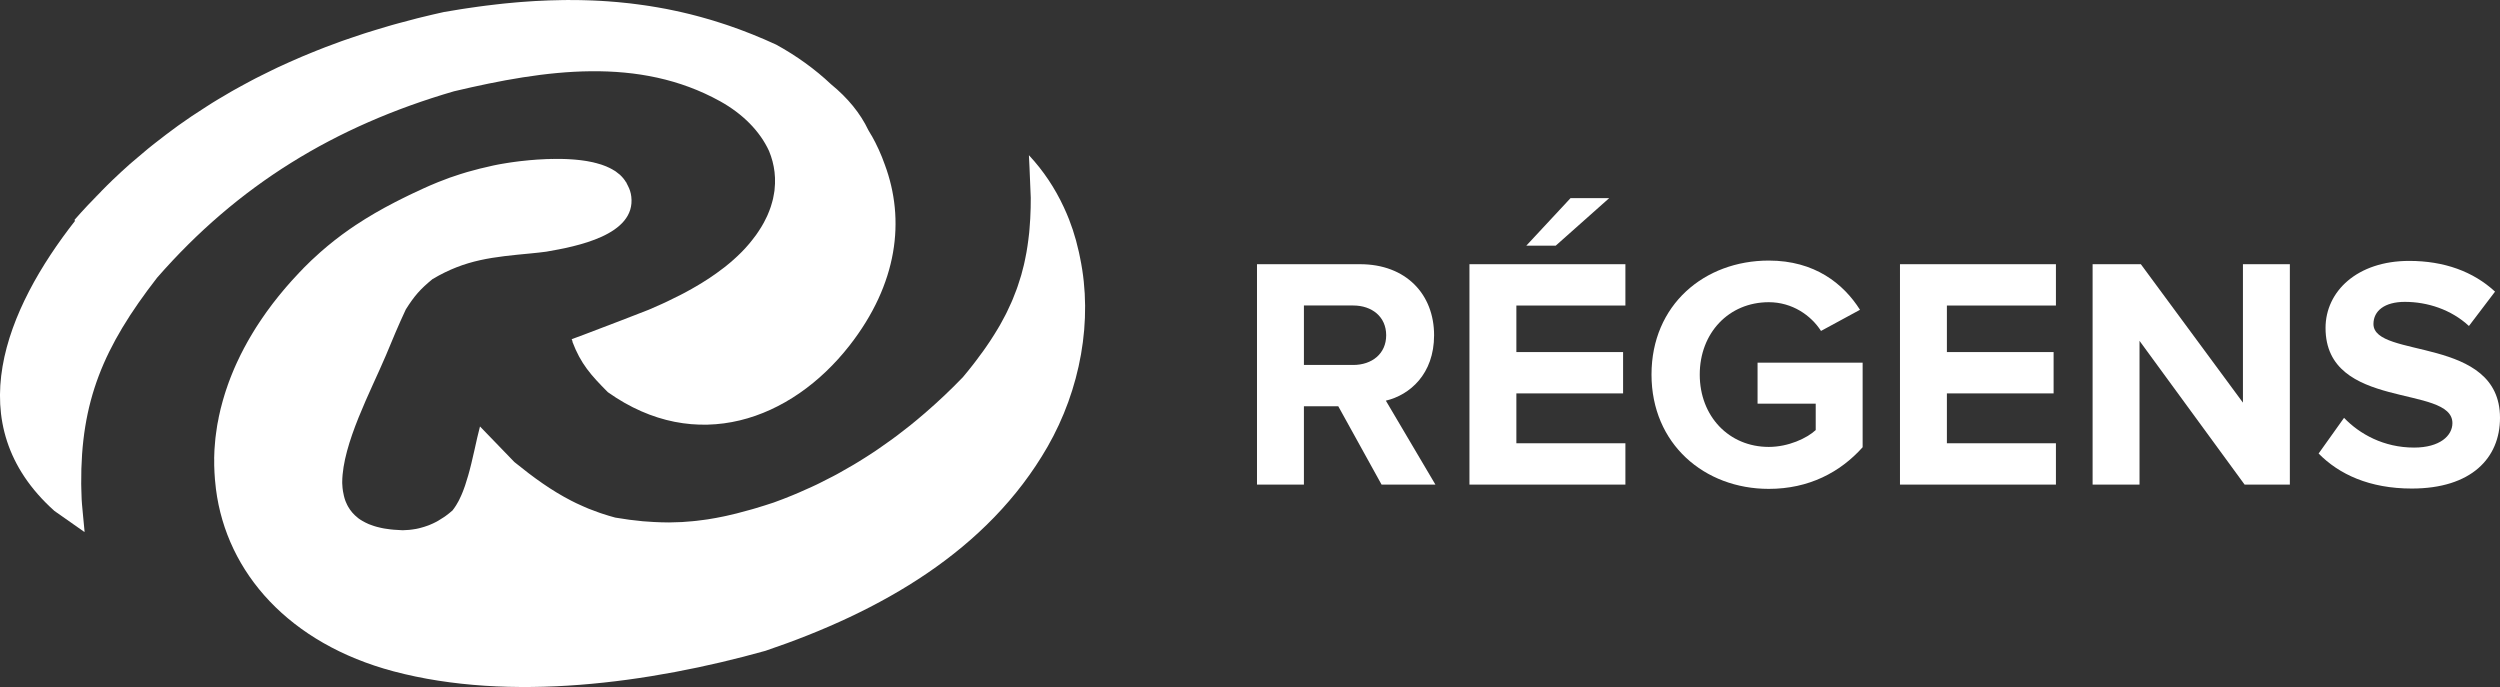 <?xml version="1.0" encoding="utf-8"?>
<!-- Generator: Adobe Illustrator 14.0.0, SVG Export Plug-In . SVG Version: 6.00 Build 43363)  -->
<!DOCTYPE svg PUBLIC "-//W3C//DTD SVG 1.1//EN" "http://www.w3.org/Graphics/SVG/1.1/DTD/svg11.dtd">
<svg version="1.1" id="Layer_1" xmlns="http://www.w3.org/2000/svg" xmlns:xlink="http://www.w3.org/1999/xlink" x="0px" y="0px"
	 width="764.97px" height="210.213px" viewBox="0 0 764.97 210.213" enable-background="new 0 0 764.97 210.213"
	 xml:space="preserve">
<rect x="0" y="0" width="764.97" height="210.213" fill="#333333" stroke="none"/>
<g>
	<path fill="#FFFFFF" d="M330.49,78.884c-0.1-0.523-0.21-1.042-0.321-1.562c-0.021-0.095-0.044-0.188-0.063-0.28
		c-0.247-1.121-0.522-2.232-0.823-3.337c-0.03-0.102-0.048-0.208-0.077-0.313c0.01,0.045,0.016,0.08,0.026,0.124
		c-0.597-2.158-1.292-4.284-2.106-6.359c-0.484-1.244-1.017-2.467-1.578-3.678c-0.019-0.041-0.039-0.083-0.059-0.127
		c-2.662-5.724-6.182-11.083-10.656-15.865c0,0,0,0,0,0.019c0.021,0.081,0.287,5.75,0.568,13.025
		c0.002,1.145-0.003,2.282-0.033,3.385c0.002-0.106,0.004-0.226,0.004-0.327c-0.049,2.228-0.172,4.374-0.354,6.468
		c-0.035,0.383-0.062,0.77-0.099,1.15c-0.078,0.773-0.173,1.534-0.272,2.292c-0.074,0.587-0.152,1.174-0.243,1.752
		c-0.091,0.619-0.19,1.228-0.296,1.838c-0.016,0.082-0.029,0.165-0.046,0.247c-0.12,0.659-0.249,1.31-0.385,1.96
		c-0.063,0.315-0.129,0.631-0.2,0.943c-0.016,0.078-0.033,0.157-0.049,0.232c-0.049,0.219-0.096,0.439-0.148,0.655
		c-0.235,0.995-0.49,1.983-0.766,2.958c-0.052,0.174-0.107,0.346-0.159,0.52c-0.251,0.857-0.529,1.702-0.813,2.546
		c-0.058,0.172-0.112,0.345-0.169,0.519c-0.109,0.311-0.218,0.622-0.333,0.933c-0.006,0.023-0.016,0.043-0.023,0.063
		c-0.298,0.816-0.62,1.627-0.953,2.435c-0.07,0.177-0.136,0.354-0.208,0.528c-0.012,0.028-0.022,0.057-0.035,0.084
		c-0.123,0.294-0.251,0.584-0.378,0.874c-0.342,0.783-0.711,1.563-1.087,2.34c-0.066,0.144-0.129,0.287-0.2,0.428
		c-0.037,0.074-0.072,0.15-0.109,0.227c-0.134,0.268-0.268,0.535-0.404,0.803c-0.002,0.002-0.003,0.004-0.003,0.006
		c-0.009,0.019-0.021,0.037-0.03,0.056c-0.378,0.737-0.782,1.477-1.19,2.214c-0.132,0.235-0.251,0.467-0.383,0.702
		c-0.218,0.387-0.449,0.772-0.678,1.157c-0.355,0.606-0.73,1.211-1.109,1.817c-0.025,0.037-0.047,0.078-0.073,0.115
		c-0.406,0.65-0.821,1.301-1.254,1.954c-0.35,0.532-0.721,1.065-1.089,1.599c-0.07,0.101-0.136,0.2-0.206,0.3
		c-0.251,0.361-0.504,0.723-0.764,1.085c-0.688,0.969-1.417,1.943-2.16,2.918c-0.258,0.338-0.505,0.673-0.77,1.011
		c-0.024,0.031-0.049,0.062-0.073,0.091c-0.011,0.018-0.023,0.033-0.035,0.049c-0.063,0.08-0.126,0.16-0.19,0.242
		c-0.963,1.23-1.954,2.465-3.01,3.716c-3.685,3.828-7.529,7.459-11.51,10.897c-0.815,0.704-1.637,1.405-2.467,2.091
		c-0.705,0.585-1.409,1.169-2.121,1.742c-1.334,1.068-2.681,2.115-4.045,3.136c-0.65,0.488-1.31,0.963-1.968,1.441
		c-1.121,0.811-2.247,1.606-3.383,2.386c-0.472,0.324-0.938,0.657-1.413,0.974c-0.014,0.011-0.03,0.019-0.044,0.03
		c-0.177,0.117-0.36,0.23-0.54,0.348c-1.362,0.906-2.742,1.782-4.132,2.638c-0.529,0.325-1.059,0.646-1.592,0.966
		c-0.099,0.059-0.195,0.119-0.294,0.176c-1.366,0.814-2.744,1.601-4.134,2.367c-0.325,0.18-0.646,0.363-0.972,0.54
		c-0.379,0.206-0.76,0.401-1.139,0.601c-1.382,0.732-2.774,1.439-4.178,2.125c-0.287,0.138-0.573,0.281-0.86,0.419
		c-0.476,0.229-0.96,0.447-1.438,0.67c-1.306,0.605-2.619,1.192-3.943,1.759c-0.657,0.281-1.314,0.561-1.976,0.83
		c-0.012,0.004-0.024,0.01-0.036,0.015c-1.892,0.772-3.79,1.521-5.717,2.204c-1.883,0.63-3.704,1.198-5.503,1.733
		c-0.315,0.096-0.631,0.186-0.943,0.279c-0.136,0.038-0.272,0.076-0.408,0.115c-1.524,0.437-3.027,0.845-4.503,1.213
		c-0.986,0.242-1.97,0.479-2.942,0.691c-0.04,0.009-0.079,0.017-0.117,0.025c-0.339,0.073-0.679,0.152-1.017,0.22
		c-1.466,0.303-2.923,0.578-4.368,0.803c0.019-0.002,0.035-0.004,0.055-0.009c-0.103,0.017-0.205,0.04-0.309,0.054
		c-0.276,0.043-0.548,0.078-0.824,0.115c-0.186,0.028-0.369,0.049-0.552,0.075c-0.733,0.101-1.471,0.2-2.204,0.28
		c-0.385,0.042-0.77,0.08-1.157,0.117c-0.106,0.012-0.214,0.019-0.321,0.026c-0.951,0.089-1.9,0.173-2.855,0.227
		c-0.338,0.019-0.68,0.021-1.018,0.035c-1.003,0.043-2.008,0.084-3.022,0.09c-1.526,0-3.087-0.055-4.681-0.135
		c-1.075-0.056-2.15-0.12-3.247-0.22c-0.013,0-0.023-0.001-0.035-0.001c-2.728-0.246-5.543-0.618-8.489-1.126
		c-1.363-0.361-2.665-0.765-3.941-1.183c-0.074-0.026-0.148-0.049-0.224-0.074c-0.184-0.06-0.365-0.124-0.546-0.183
		c-0.256-0.089-0.502-0.183-0.754-0.274c-0.902-0.321-1.792-0.648-2.656-0.998c-0.091-0.035-0.18-0.072-0.268-0.11
		c-0.486-0.2-0.956-0.409-1.43-0.618c-0.725-0.317-1.446-0.636-2.15-0.979c-0.523-0.251-1.038-0.514-1.552-0.775
		c-6.033-3.106-11.459-7.029-17.344-11.799c-3.505-3.655-7.014-7.29-10.532-10.896c-1.116,4.104-2.168,10.087-3.757,15.521
		c0.026-0.1,0.052-0.191,0.08-0.298c0.019-0.047,0.037-0.108,0.045-0.16c-0.284,1-0.587,1.985-0.911,2.942
		c-0.028,0.077-0.053,0.155-0.078,0.231c-0.125,0.362-0.256,0.714-0.387,1.066c-0.074,0.197-0.148,0.397-0.226,0.593
		c-0.107,0.273-0.218,0.543-0.33,0.811c-0.076,0.179-0.154,0.354-0.233,0.531c-0.183,0.406-0.369,0.804-0.56,1.189
		c-0.077,0.151-0.154,0.304-0.232,0.453c-0.219,0.414-0.445,0.806-0.68,1.184c-0.023,0.037-0.045,0.076-0.07,0.111
		c-0.356,0.567-0.732,1.11-1.125,1.586c-0.033,0.029-0.065,0.054-0.099,0.083c0.029-0.025,0.062-0.052,0.08-0.083
		c-0.656,0.585-1.343,1.125-2.045,1.637c-0.139,0.101-0.28,0.195-0.42,0.293c-0.022,0.015-0.045,0.029-0.066,0.043
		c-0.56,0.387-1.132,0.746-1.721,1.082c-0.136,0.078-0.27,0.16-0.408,0.236c-0.069,0.038-0.136,0.077-0.205,0.112
		c-0.659,0.352-1.339,0.665-2.035,0.946c-0.107,0.046-0.216,0.089-0.326,0.134c-0.115,0.043-0.232,0.08-0.348,0.124
		c-0.004,0.002-0.005,0.002-0.01,0.004c-0.671,0.247-1.359,0.465-2.064,0.644c-0.103,0.027-0.206,0.054-0.309,0.08
		c-0.115,0.027-0.226,0.058-0.339,0.087c-0.253,0.056-0.509,0.115-0.765,0.165c-0.324,0.06-0.651,0.105-0.98,0.152
		c-0.065,0.011-0.134,0.021-0.202,0.031c-0.299,0.037-0.596,0.085-0.898,0.112c-0.259,0.024-0.524,0.033-0.787,0.047
		c-0.416,0.025-0.824,0.063-1.248,0.068c-0.952-0.028-1.833-0.091-2.694-0.16c-0.348-0.032-0.69-0.065-1.023-0.103
		c-0.022-0.002-0.042-0.004-0.063-0.007c-0.543-0.061-1.059-0.138-1.561-0.218c-0.103-0.019-0.207-0.033-0.309-0.049
		c-0.079-0.014-0.152-0.028-0.231-0.043c-0.172-0.033-0.343-0.068-0.514-0.101c-0.155-0.033-0.305-0.068-0.458-0.103
		c-0.327-0.075-0.655-0.148-0.968-0.233c-0.033-0.009-0.062-0.016-0.094-0.025c-0.248-0.068-0.49-0.14-0.729-0.214
		c-0.165-0.052-0.321-0.108-0.481-0.161c-0.354-0.122-0.707-0.243-1.038-0.377c-0.084-0.035-0.175-0.066-0.26-0.101
		c-0.344-0.146-0.671-0.305-0.992-0.465c-0.314-0.161-0.619-0.326-0.909-0.498c-0.396-0.233-0.789-0.469-1.143-0.731
		c-0.084-0.062-0.157-0.134-0.239-0.198c-1.277-0.995-2.268-2.16-3.007-3.47c-0.099-0.178-0.191-0.359-0.284-0.542
		c-0.142-0.284-0.271-0.575-0.395-0.871c-0.054-0.14-0.115-0.275-0.165-0.416c-0.175-0.472-0.303-0.968-0.429-1.468
		c-0.111-0.447-0.202-0.906-0.277-1.375c-0.052-0.329-0.097-0.663-0.134-1.002c-0.045-0.463-0.078-0.933-0.094-1.412
		c-0.004-0.133-0.004-0.267-0.004-0.398c0.087-11.769,8.75-27.833,13.373-38.777c1.956-4.745,3.934-9.456,6.08-14.042
		c2.675-4.232,4.423-6.195,8.147-9.265c10.234-6.092,18.587-6.772,30.241-7.896c1.546-0.155,3.111-0.308,4.604-0.52
		c9.146-1.58,27.43-5.023,26.007-16.856c-0.145-1.207-0.498-2.277-1.005-3.244c-0.004-0.01-0.009-0.022-0.013-0.033
		c0,0.002,0,0.006,0,0.011c-0.043-0.083-0.078-0.169-0.123-0.249c-0.086-0.196-0.185-0.382-0.286-0.567c0,0,0-0.001,0-0.003
		c-0.014-0.126-0.138-0.293-0.221-0.408c0.033,0.056,0.052,0.124,0.087,0.181c-0.507-0.881-1.153-1.664-1.923-2.355
		c0.102,0.09,0.23,0.167,0.332,0.263c-0.105-0.099-0.246-0.2-0.348-0.305c-0.019-0.004-0.038-0.019-0.056-0.028
		c-0.319-0.28-0.655-0.544-1.011-0.795c-0.062-0.045-0.111-0.099-0.175-0.139c0.006,0.003,0.015,0.003,0.019,0.01
		c-0.004-0.006-0.013-0.008-0.019-0.012c-0.105-0.07-0.21-0.138-0.316-0.206c-0.357-0.228-0.737-0.439-1.123-0.643
		c0.065,0.032,0.134,0.052,0.193,0.084c-0.089-0.047-0.188-0.082-0.276-0.129c-0.16-0.082-0.313-0.167-0.478-0.245
		c-0.181-0.089-0.375-0.165-0.561-0.247c-0.073-0.032-0.136-0.068-0.209-0.1c0.049,0.021,0.094,0.032,0.142,0.049
		c-0.059-0.024-0.127-0.045-0.187-0.069c-0.136-0.058-0.272-0.112-0.408-0.166c-0.144-0.057-0.292-0.111-0.437-0.165
		c-0.066-0.022-0.131-0.043-0.193-0.066c-0.145-0.052-0.281-0.111-0.429-0.163c0.062,0.017,0.124,0.035,0.173,0.043
		c-0.08-0.029-0.173-0.045-0.255-0.069c-0.099-0.034-0.202-0.063-0.301-0.095c-0.298-0.094-0.61-0.177-0.916-0.263
		c-0.138-0.038-0.27-0.083-0.41-0.12c0.025,0.006,0.054,0.01,0.078,0.016c-0.024-0.004-0.055-0.012-0.082-0.019
		c-0.152-0.04-0.308-0.072-0.461-0.108c-0.093-0.025-0.181-0.054-0.276-0.075c-0.07-0.017-0.136-0.037-0.208-0.056
		c-0.064-0.014-0.134-0.024-0.196-0.038c-0.202-0.044-0.405-0.083-0.609-0.122c-0.189-0.039-0.379-0.077-0.572-0.109
		c-0.004-0.001-0.009-0.003-0.012-0.003c0.09,0.014,0.186,0.024,0.266,0.041c-0.105-0.02-0.221-0.033-0.328-0.054
		c-0.057-0.008-0.111-0.022-0.167-0.033c-0.155-0.029-0.308-0.057-0.467-0.084c-0.111-0.018-0.226-0.031-0.342-0.049
		c-0.184-0.029-0.366-0.057-0.552-0.084c-0.082-0.012-0.169-0.02-0.253-0.033c-0.179-0.024-0.355-0.05-0.537-0.073
		c-0.145-0.017-0.288-0.031-0.433-0.05c-0.12-0.013-0.238-0.025-0.36-0.037c-0.258-0.028-0.513-0.058-0.77-0.078
		c-0.192-0.019-0.385-0.033-0.577-0.049c-0.188-0.013-0.376-0.025-0.564-0.04c-0.146-0.01-0.291-0.019-0.437-0.026
		c-0.138-0.011-0.276-0.021-0.414-0.028c-0.027-0.002-0.054-0.002-0.079-0.005c-0.068-0.002-0.131-0.011-0.2-0.013
		c-0.005-0.002-0.012-0.004-0.019-0.004c0.124,0.002,0.248,0.004,0.35,0.004c-0.205-0.012-0.418-0.004-0.627-0.012
		c-0.153-0.007-0.303-0.017-0.456-0.021c-0.122-0.004-0.243-0.004-0.362-0.008c-0.065-0.004-0.128-0.004-0.192-0.006
		c-0.073-0.002-0.146-0.004-0.221-0.007c-0.078-0.001-0.158-0.003-0.239-0.005c-0.679-0.014-1.358-0.021-2.038-0.017
		c-0.613,0.002-1.223,0.022-1.833,0.038c0.009-0.002,0.019-0.002,0.029-0.002c-0.202,0.003-0.404,0.008-0.603,0.012
		c-0.167,0.006-0.333,0.008-0.5,0.012c-0.842,0.033-1.677,0.079-2.5,0.131c-0.083,0.004-0.167,0.009-0.25,0.013
		c-0.759,0.052-1.501,0.115-2.236,0.181c0.035-0.007,0.076-0.011,0.105-0.017c0.053-0.004,0.119-0.012,0.177-0.017
		c-1.096,0.097-2.162,0.208-3.188,0.33c-0.073,0.008-0.146,0.016-0.218,0.025c-0.127,0.017-0.243,0.033-0.366,0.047
		c-0.478,0.059-0.947,0.122-1.404,0.183c-0.307,0.041-0.608,0.082-0.902,0.125c-0.317,0.048-0.617,0.093-0.919,0.141
		c-0.099,0.014-0.203,0.031-0.302,0.047c0.018-0.004,0.043-0.007,0.064-0.012c-0.025,0.004-0.046,0.007-0.066,0.012
		c-0.495,0.077-0.956,0.153-1.409,0.233c-0.215,0.035-0.424,0.074-0.631,0.109c-0.292,0.054-0.576,0.106-0.853,0.158
		c-0.465,0.091-0.91,0.18-1.31,0.264c-1.376,0.29-2.73,0.611-4.069,0.949c0.218-0.056,0.449-0.115,0.626-0.176
		c-0.301,0.075-0.589,0.164-0.888,0.242c-1.115,0.279-2.223,0.577-3.318,0.892c-0.15,0.043-0.304,0.083-0.453,0.125
		c-1.394,0.411-2.776,0.857-4.151,1.331c-0.132,0.045-0.268,0.089-0.399,0.136c-0.099,0.033-0.197,0.066-0.296,0.099
		c0.051-0.016,0.102-0.04,0.156-0.057c-0.181,0.067-0.39,0.144-0.573,0.193c-0.024,0.01-0.063,0.028-0.09,0.037
		c-1.131,0.407-2.261,0.843-3.39,1.295c-0.037,0.015-0.07,0.027-0.107,0.042c-0.144,0.058-0.288,0.122-0.432,0.179
		c-1.33,0.544-2.661,1.112-3.999,1.73c-1.07,0.486-2.122,0.977-3.159,1.47c-0.139,0.066-0.28,0.133-0.42,0.2
		c-0.253,0.122-0.507,0.241-0.758,0.363c-0.055,0.026-0.113,0.056-0.169,0.08c-0.625,0.305-1.248,0.61-1.861,0.915
		c-0.091,0.045-0.182,0.09-0.274,0.135c-0.698,0.347-1.392,0.699-2.078,1.051c-0.004,0.004-0.009,0.005-0.012,0.008
		c-4.19,2.159-8.144,4.436-11.931,6.948c-0.005,0.004-0.012,0.007-0.019,0.01c-0.648,0.431-1.294,0.868-1.935,1.316
		c-0.023,0.014-0.046,0.033-0.07,0.049c-0.73,0.509-1.458,1.029-2.179,1.561c-0.049,0.036-0.099,0.073-0.148,0.111
		c-0.697,0.517-1.389,1.044-2.076,1.582c-0.063,0.047-0.12,0.094-0.178,0.139c-0.684,0.538-1.364,1.086-2.036,1.646
		c-0.051,0.044-0.105,0.089-0.159,0.132c-0.688,0.575-1.371,1.164-2.055,1.763c-0.025,0.023-0.049,0.046-0.075,0.068
		c-0.012,0.009-0.021,0.019-0.033,0.029c-0.006,0.004-0.012,0.011-0.021,0.017c0.004-0.003,0.009-0.006,0.013-0.008
		c-1.796,1.585-3.567,3.258-5.326,5.052c0.083-0.081,0.194-0.171,0.284-0.253c-0.432,0.44-0.869,0.876-1.299,1.33
		c-0.803,0.845-1.584,1.692-2.35,2.542c-0.394,0.439-0.779,0.876-1.162,1.317c-0.123,0.141-0.247,0.279-0.366,0.418
		c-0.075,0.087-0.152,0.173-0.226,0.26c-0.201,0.232-0.396,0.467-0.593,0.7c-0.103,0.122-0.207,0.241-0.305,0.364
		c-0.282,0.333-0.558,0.667-0.832,1.005c-0.19,0.229-0.383,0.458-0.568,0.688c-1.174,1.417-2.335,2.995-3.744,4.914
		c0.075-0.103,0.157-0.207,0.23-0.309c-0.12,0.165-0.235,0.33-0.35,0.494c-0.084,0.115-0.16,0.233-0.242,0.35
		c-0.171,0.239-0.338,0.48-0.502,0.721c-0.091,0.131-0.186,0.26-0.274,0.392c-0.07,0.101-0.143,0.202-0.212,0.305
		c-0.004,0.004-0.006,0.008-0.008,0.012c-0.251,0.371-0.496,0.742-0.742,1.112c-0.094,0.144-0.189,0.289-0.284,0.432
		c-0.171,0.263-0.346,0.523-0.512,0.787c-0.002,0.004-0.007,0.009-0.011,0.012c-0.035,0.058-0.073,0.113-0.108,0.169
		c-0.019,0.028-0.035,0.054-0.052,0.078c-0.129,0.207-0.255,0.408-0.381,0.614c-0.068,0.108-0.138,0.218-0.204,0.327
		c-0.066,0.105-0.128,0.213-0.192,0.317c-0.035,0.058-0.071,0.116-0.104,0.176c-0.052,0.08-0.103,0.162-0.152,0.242
		c-0.063,0.101-0.124,0.202-0.182,0.302c-0.269,0.444-0.531,0.89-0.79,1.334c-0.15,0.26-0.301,0.519-0.45,0.779
		c-0.069,0.123-0.139,0.247-0.209,0.372c-0.045,0.081-0.093,0.164-0.136,0.246c-0.241,0.428-0.469,0.857-0.7,1.287
		c-0.021,0.037-0.044,0.076-0.064,0.115c-0.032,0.059-0.068,0.122-0.101,0.181c-0.075,0.138-0.157,0.279-0.231,0.418
		c0.037-0.066,0.082-0.131,0.12-0.197c-0.275,0.525-0.552,1.05-0.815,1.578c-0.014,0.026-0.033,0.056-0.045,0.084
		c-0.03,0.059-0.063,0.122-0.091,0.181c-0.095,0.188-0.181,0.375-0.272,0.563c-0.29,0.592-0.574,1.186-0.848,1.778
		c-0.058,0.124-0.118,0.248-0.173,0.375c-0.017,0.035-0.033,0.073-0.049,0.107c-0.062,0.136-0.12,0.272-0.181,0.404
		c-0.045,0.103-0.099,0.205-0.145,0.309c0.011-0.021,0.023-0.043,0.034-0.064c-0.03,0.066-0.058,0.134-0.086,0.202
		c-0.091,0.208-0.19,0.414-0.277,0.622c-0.096,0.22-0.181,0.441-0.275,0.66c-0.009,0.025-0.019,0.046-0.029,0.07
		c-0.113,0.272-0.226,0.548-0.338,0.819c-0.066,0.157-0.132,0.316-0.193,0.472c-0.086,0.216-0.173,0.431-0.255,0.645
		c-0.024,0.062-0.054,0.125-0.078,0.188c-0.07,0.183-0.131,0.364-0.2,0.547c-0.084,0.225-0.179,0.451-0.262,0.676
		c-0.045,0.125-0.102,0.249-0.148,0.374c0.03-0.078,0.07-0.163,0.103-0.24c-0.024,0.068-0.047,0.136-0.072,0.205
		c-0.063,0.173-0.134,0.351-0.195,0.525c-0.07,0.202-0.131,0.401-0.202,0.604c-0.029,0.082-0.056,0.165-0.083,0.247
		c-0.002,0.002-0.002,0.004-0.004,0.004c-0.096,0.287-0.204,0.573-0.298,0.857c-0.059,0.181-0.113,0.362-0.171,0.54
		c-0.017,0.05-0.033,0.099-0.049,0.144c-0.068,0.215-0.132,0.429-0.2,0.638c-0.076,0.249-0.146,0.495-0.221,0.742
		c-0.111,0.378-0.23,0.754-0.335,1.132c-0.088,0.318-0.167,0.635-0.253,0.95c-0.08,0.303-0.16,0.604-0.238,0.904
		c-0.021,0.076-0.042,0.155-0.063,0.23c-0.036,0.152-0.083,0.307-0.119,0.457c-0.064,0.259-0.116,0.519-0.175,0.778
		c-0.08,0.342-0.159,0.683-0.232,1.026c-0.033,0.157-0.07,0.312-0.104,0.467c-0.037,0.18-0.082,0.356-0.12,0.536
		c0.021-0.084,0.05-0.177,0.07-0.264c-0.063,0.305-0.115,0.612-0.173,0.916c-0.014,0.065-0.026,0.126-0.038,0.188
		c-0.035,0.192-0.084,0.383-0.12,0.572c-0.031,0.167-0.065,0.333-0.093,0.498c-0.024,0.149-0.049,0.3-0.074,0.448
		c-0.128,0.768-0.231,1.532-0.33,2.294c-0.062,0.458-0.127,0.916-0.179,1.374c-0.043,0.39-0.068,0.774-0.105,1.162
		c-0.073,0.799-0.148,1.597-0.193,2.393c-0.009,0.118-0.009,0.233-0.015,0.352c-0.006,0.089-0.006,0.177-0.011,0.264
		c-0.02,0.472-0.037,0.939-0.049,1.408c-0.01,0.367-0.038,0.737-0.041,1.104c0.003-0.195,0.028-0.397,0.038-0.592
		c-0.002,0.101,0.002,0.202-0.002,0.303c-0.008,0.672-0.017,1.346-0.003,2.014c0.012,0.74,0.045,1.478,0.087,2.215
		c0.033,0.68,0.078,1.357,0.135,2.031c0.079,1.011,0.186,2.016,0.312,3.015c0.002,0,0.002,0.002,0.002,0.004
		c0-0.002,0-0.002,0-0.004c3.257,25.656,22.496,47.264,54.318,55.741c35.671,9.481,78.433,3.623,113.808-6.269
		c35.231-11.92,68.021-30.587,86.331-62.444C330.576,119.213,334.485,98.027,330.49,78.884z M84.193,91.944
		c-0.023,0.031-0.047,0.059-0.072,0.09c0.025-0.035,0.054-0.068,0.082-0.103C84.2,91.935,84.195,91.939,84.193,91.944z
		 M84.043,92.135c-0.058,0.077-0.115,0.15-0.173,0.225c-0.012,0.012-0.024,0.029-0.035,0.041c-0.014,0.021-0.031,0.037-0.042,0.058
		c-0.047,0.057-0.095,0.115-0.141,0.173c-0.024,0.035-0.052,0.069-0.078,0.103c0.177-0.231,0.359-0.46,0.538-0.689
		C84.088,92.075,84.067,92.106,84.043,92.135z"/>
	<path fill="#FFFFFF" d="M220.384,31.004c6.93,3.858,12.14,9.141,14.924,15.181c0.863,2.08,1.434,4.242,1.695,6.466
		c0-0.002-0.002-0.003-0.002-0.008c0.14,1.169,0.181,2.357,0.14,3.557c-0.021,0.657-0.066,1.313-0.145,1.977
		c-0.008,0.064-0.012,0.125-0.019,0.188c-0.038,0.313-0.104,0.625-0.156,0.939c-0.077,0.472-0.154,0.942-0.262,1.416
		c-0.02,0.101-0.049,0.202-0.073,0.305c-0.07,0.296-0.157,0.597-0.239,0.897c-0.115,0.417-0.23,0.834-0.369,1.252
		c-0.031,0.09-0.059,0.181-0.092,0.27c-0.114,0.337-0.239,0.677-0.371,1.015c-0.171,0.449-0.35,0.897-0.548,1.347
		c-0.099,0.221-0.205,0.44-0.313,0.663c-0.202,0.437-0.424,0.869-0.655,1.306c-0.091,0.169-0.173,0.338-0.268,0.509
		c-0.202,0.364-0.412,0.73-0.632,1.096c-0.211,0.35-0.437,0.7-0.666,1.052c-0.094,0.146-0.187,0.294-0.288,0.442
		c-0.232,0.349-0.466,0.699-0.717,1.049c-0.014,0.017-0.024,0.035-0.039,0.052c-0.305,0.422-0.638,0.843-0.97,1.264
		c-0.082,0.107-0.163,0.217-0.25,0.324c-0.179,0.223-0.352,0.449-0.539,0.673c-0.058,0.068-0.11,0.138-0.167,0.206
		c-0.044,0.05-0.083,0.099-0.126,0.148c-0.698,0.819-1.427,1.637-2.226,2.448c-1.654,1.677-3.431,3.245-5.309,4.724
		c-0.166,0.131-0.342,0.251-0.509,0.38c-0.659,0.509-1.329,1.007-2.012,1.496c-1.363,0.979-2.777,1.909-4.226,2.805
		c-0.049,0.031-0.101,0.063-0.152,0.092c-0.354,0.219-0.711,0.435-1.066,0.647c-1.359,0.813-2.744,1.6-4.152,2.351
		c-0.423,0.227-0.848,0.445-1.275,0.664c-1.305,0.676-2.629,1.331-3.968,1.96c-0.333,0.16-0.665,0.319-1,0.474
		c-0.324,0.15-0.649,0.296-0.972,0.442c-1.117,0.509-2.237,1.002-3.366,1.485c-0.181,0.078-0.36,0.156-0.541,0.232
		c-4.766,1.884-11.09,4.297-19.784,7.605c-1.265,0.465-2.521,0.929-3.754,1.392c0.094,0.247,0.195,0.459,0.29,0.697
		c-0.029,0.012-0.057,0.021-0.085,0.033c2.599,6.859,5.691,10.267,10.86,15.477c27,19.16,56.05,8.618,73.936-14.246
		c14.831-18.975,17.104-38.491,10.814-55.385c-1.085-3.087-2.452-6.089-4.083-8.985c0.049,0.089,0.08,0.181,0.126,0.27
		c-0.344-0.617-0.706-1.223-1.073-1.831c-2.451-5.153-6.261-9.823-11.418-14.037c-4.87-4.597-10.518-8.684-16.782-12.125
		c-2.401-1.111-4.803-2.141-7.2-3.104c-0.058-0.024-0.117-0.049-0.174-0.072c-0.889-0.357-1.777-0.693-2.666-1.03
		c-0.438-0.166-0.875-0.337-1.313-0.498c-0.683-0.251-1.37-0.489-2.054-0.729c-0.263-0.094-0.526-0.192-0.791-0.283
		c0.013,0.004,0.025,0.01,0.04,0.015c-0.019-0.007-0.04-0.015-0.057-0.02c-0.365-0.125-0.727-0.25-1.091-0.372
		c-0.57-0.192-1.143-0.374-1.716-0.557c-0.737-0.237-1.477-0.474-2.216-0.699c-0.322-0.097-0.641-0.194-0.961-0.29
		c-0.126-0.038-0.253-0.07-0.377-0.107c-0.07-0.019-0.138-0.038-0.207-0.057c-0.787-0.229-1.575-0.455-2.364-0.67
		c-0.437-0.12-0.874-0.236-1.31-0.35c0.186,0.05,0.375,0.1,0.54,0.134c-0.191-0.051-0.383-0.093-0.576-0.144
		c-0.046-0.011-0.087-0.021-0.133-0.033c-0.585-0.153-1.167-0.308-1.752-0.454c-0.084-0.02-0.167-0.038-0.249-0.058
		c-0.136-0.033-0.27-0.063-0.404-0.096c-0.435-0.105-0.869-0.209-1.301-0.311c-0.286-0.067-0.572-0.135-0.856-0.2
		c-0.568-0.128-1.141-0.249-1.709-0.371c-0.464-0.1-0.927-0.197-1.389-0.291c-0.188-0.04-0.383-0.08-0.572-0.118
		c-0.281-0.055-0.556-0.115-0.834-0.168c-0.212-0.041-0.426-0.076-0.64-0.116c-0.141-0.025-0.279-0.049-0.417-0.074
		c-0.539-0.1-1.078-0.198-1.618-0.293c-0.613-0.105-1.228-0.208-1.841-0.304c-0.194-0.033-0.387-0.072-0.582-0.101
		c-0.036-0.007-0.071-0.01-0.106-0.016c-0.082-0.014-0.167-0.022-0.249-0.034c-0.387-0.061-0.774-0.118-1.162-0.172
		c-0.7-0.102-1.402-0.196-2.105-0.288c-0.611-0.079-1.225-0.161-1.839-0.233c-0.226-0.028-0.449-0.059-0.673-0.083
		c-0.142-0.017-0.287-0.03-0.426-0.044c-0.293-0.033-0.585-0.058-0.875-0.089c-0.646-0.068-1.293-0.138-1.942-0.197
		c-0.063-0.008-0.129-0.014-0.194-0.02c-0.123-0.012-0.243-0.023-0.367-0.034c-0.054-0.005-0.111-0.008-0.167-0.013
		c-0.158-0.013-0.319-0.023-0.475-0.036c-0.253-0.021-0.507-0.04-0.763-0.06c-0.234-0.019-0.469-0.04-0.707-0.057
		c-0.19-0.015-0.385-0.034-0.578-0.049c-0.215-0.014-0.424-0.028-0.636-0.042c-0.319-0.022-0.641-0.04-0.962-0.06
		c-0.152-0.009-0.305-0.025-0.459-0.034c0.006,0.001,0.011,0.001,0.014,0.001c-0.478-0.027-1.066-0.057-1.569-0.076
		c-0.305-0.015-0.608-0.034-0.914-0.046c-0.408-0.018-0.819-0.029-1.228-0.044c-0.26-0.008-0.519-0.018-0.779-0.025
		c-0.44-0.013-0.883-0.026-1.326-0.036c-0.203-0.005-0.407-0.013-0.613-0.018c-1.331-0.025-2.667-0.036-4.005-0.03
		c-0.383,0.001-0.77,0.015-1.155,0.02c-0.157,0-0.331,0-0.447,0c-0.167,0.004-0.332,0.01-0.5,0.015
		c-1.12,0.019-2.242,0.04-3.367,0.079c-0.101,0.003-0.204,0.009-0.305,0.012c-1.348,0.048-2.7,0.107-4.055,0.185
		c-0.576,0.033-1.162,0.079-1.742,0.115c-0.881,0.06-1.763,0.114-2.646,0.184c-0.525,0.042-1.054,0.09-1.58,0.136
		c0.379-0.033,0.763-0.077,1.141-0.107c-0.439,0.042-1.05,0.098-1.489,0.137c-0.047,0.003-0.093,0.01-0.141,0.015
		c-0.563,0.049-1.127,0.099-1.695,0.155c-0.23,0.021-0.461,0.039-0.695,0.063c-0.346,0.034-0.692,0.07-1.038,0.105
		c-0.683,0.072-1.37,0.152-2.056,0.231c-1.087,0.122-2.177,0.252-3.271,0.391c-0.695,0.09-1.391,0.181-2.092,0.276
		c-1.157,0.158-2.32,0.326-3.486,0.5c-0.604,0.092-1.209,0.178-1.814,0.274c-1.764,0.275-3.536,0.567-5.316,0.881
		c-2.331,0.51-4.644,1.057-6.946,1.623c0.188-0.048,0.38-0.097,0.54-0.141c-0.216,0.054-0.435,0.113-0.65,0.167
		c-0.328,0.08-0.657,0.159-0.985,0.241c-0.047,0.012-0.092,0.021-0.138,0.032c-0.386,0.098-0.766,0.211-1.153,0.31
		c-0.057,0.014-0.115,0.031-0.172,0.046c-1.502,0.385-3,0.777-4.49,1.186c-0.65,0.18-1.305,0.356-1.956,0.541
		c-0.392,0.112-0.778,0.231-1.169,0.344c-1.258,0.364-2.512,0.74-3.761,1.123c-0.951,0.29-1.902,0.578-2.846,0.881
		c-0.22,0.069-0.441,0.137-0.659,0.208c-1.153,0.372-2.294,0.763-3.439,1.153c-0.945,0.319-1.895,0.63-2.834,0.964
		c-0.317,0.111-0.632,0.226-0.947,0.336c-0.042,0.017-0.086,0.033-0.127,0.048c-0.363,0.129-0.722,0.27-1.084,0.404
		c-1.157,0.421-2.315,0.844-3.46,1.283c-0.869,0.333-1.729,0.679-2.595,1.021c-0.576,0.23-1.148,0.465-1.726,0.7
		c-0.944,0.387-1.895,0.767-2.833,1.166c-0.939,0.397-1.865,0.811-2.799,1.223c-0.455,0.2-0.912,0.395-1.365,0.601
		c-0.688,0.308-1.37,0.618-2.051,0.935c-0.375,0.173-0.756,0.338-1.132,0.514c-0.696,0.326-1.384,0.671-2.077,1.006
		c-0.953,0.461-1.902,0.931-2.846,1.404c-0.638,0.322-1.277,0.63-1.911,0.956c-0.504,0.261-1.005,0.531-1.507,0.794
		c-0.663,0.352-1.326,0.711-1.985,1.069c-0.367,0.2-0.733,0.397-1.095,0.595c-0.705,0.387-1.409,0.766-2.105,1.162
		c-0.313,0.176-0.623,0.352-0.935,0.531c-0.707,0.404-1.4,0.832-2.101,1.244c-0.275,0.162-0.552,0.321-0.827,0.486
		c-0.243,0.144-0.49,0.282-0.735,0.428c-0.593,0.359-1.189,0.715-1.779,1.08c-0.098,0.062-0.196,0.124-0.295,0.183
		c-0.632,0.394-1.254,0.805-1.882,1.205c-1.483,0.943-2.962,1.895-4.42,2.881c-0.558,0.379-1.108,0.772-1.664,1.155
		c-0.597,0.415-1.193,0.824-1.787,1.244c-0.214,0.152-0.432,0.297-0.646,0.449c-0.293,0.208-0.591,0.402-0.882,0.612
		c0.268-0.192,0.573-0.395,0.853-0.591c-0.218,0.157-0.435,0.326-0.655,0.486c-0.275,0.199-0.552,0.408-0.827,0.61
		c-0.734,0.535-1.462,1.078-2.188,1.627c-1.04,0.782-2.069,1.583-3.095,2.39c-0.361,0.282-0.721,0.563-1.08,0.849
		c-0.474,0.381-0.949,0.756-1.418,1.141c-1.343,1.097-2.669,2.228-3.989,3.369c-0.253,0.219-0.514,0.43-0.765,0.652
		c-0.226,0.198-0.457,0.385-0.684,0.585c-0.062,0.054-0.123,0.103-0.186,0.156c0.047-0.041,0.104-0.085,0.153-0.127
		c-1.705,1.507-3.381,3.064-5.041,4.646c-0.075,0.07-0.152,0.136-0.227,0.209c-1.223,1.168-2.417,2.385-3.618,3.599
		c0.068-0.064,0.146-0.129,0.216-0.195c-2.832,2.85-5.618,5.778-8.313,8.867c0,0,0.089,0.074,0.249,0.203
		c-21.143,26.963-35.953,62.272-6.363,88.773c0.24,0.165,0.481,0.338,0.721,0.504c-0.218-0.019-0.441-0.04-0.667-0.051l0.165,0.019
		l0.092,0.006c0.063,0.003,0.128,0.01,0.196,0.014l-0.326-0.021h-0.043c0.17,0.01,0.325,0.021,0.484,0.031
		c0.037,0.002,0.07,0.006,0.106,0.009c2.826,1.966,5.655,3.951,8.477,5.954c-0.004-0.042-0.006-0.082-0.009-0.12
		c0.017,0.012,0.038,0.026,0.058,0.038c-0.136-1.564-0.297-3.095-0.445-4.645c-0.113-1.506-0.265-3-0.354-3.823
		c-0.039-0.578-0.074-1.079-0.099-1.454c-0.041-0.958-0.068-1.895-0.09-2.829c0.017-0.038,0.033-0.076,0.049-0.113l-0.049,0.106
		c-0.002-0.019-0.004-0.038-0.004-0.059c-0.017-0.599-0.033-1.205-0.042-1.796c-0.189-25.251,6.73-41.874,23.225-63.123
		c24.672-28.235,54.168-46.344,90.814-57.026C166.984,21.286,195.489,17.203,220.384,31.004z M195.74,95.924
		c-0.444,0.179-0.885,0.365-1.33,0.542c-0.167,0.068-0.335,0.134-0.502,0.202c-0.079,0.031-0.157,0.062-0.237,0.092
		C194.361,96.487,195.05,96.206,195.74,95.924z M16.967,156.791l0.392,0.027c0,0,0,0.002,0.002,0.002l-0.147-0.011
		C17.131,156.804,17.049,156.797,16.967,156.791z M17.309,156.818c0.012,0,0.028,0.002,0.043,0.002c0.002,0,0.006,0.002,0.009,0.002
		C17.342,156.82,17.326,156.82,17.309,156.818z"/>
	<path fill="#FFFFFF" d="M168.701,48.622c-0.129,0.01-0.279,0.021-0.428,0.035c0.449-0.013,0.893-0.032,1.344-0.035
		C169.333,48.622,168.965,48.622,168.701,48.622z"/>
	<path fill="#FFFFFF" d="M162.466,48.974c0.247-0.025,0.49-0.049,0.742-0.068C162.98,48.916,162.707,48.949,162.466,48.974z"/>
	<path fill="#FFFFFF" d="M28.508,61.008c0.766-0.803,1.56-1.561,2.336-2.345C30.015,59.452,29.231,60.234,28.508,61.008z"/>
</g>
<g>
	<path fill="#FFFFFF" d="M422.74,148.275l-13.243-23.961h-10.515v23.961h-14.356V80.843h31.543c14.053,0,22.646,9.2,22.646,21.734
		c0,11.932-7.48,18.301-14.761,20.019l15.165,25.679H422.74z M424.155,102.577c0-5.661-4.347-9.099-10.109-9.099h-15.063v18.198
		h15.063C419.809,111.676,424.155,108.24,424.155,102.577z"/>
	<path fill="#FFFFFF" d="M449.634,148.275V80.843h47.72v12.636h-33.362v14.255h32.654v12.638h-32.654v15.267h33.362v12.638H449.634z
		 M476.021,75.18h-8.998l13.547-14.558h11.829L476.021,75.18z"/>
	<path fill="#FFFFFF" d="M505.342,114.61c0-21.333,16.176-34.879,35.891-34.879c14.052,0,22.849,7.076,27.903,15.063l-11.931,6.47
		c-3.032-4.75-8.795-8.794-15.973-8.794c-12.233,0-21.13,9.402-21.13,22.141s8.896,22.14,21.13,22.14
		c5.965,0,11.627-2.628,14.356-5.156v-8.087h-17.795V110.97h32.15v25.881c-6.874,7.684-16.479,12.739-28.712,12.739
		C521.518,149.59,505.342,135.839,505.342,114.61z"/>
	<path fill="#FFFFFF" d="M581.37,148.275V80.843h47.719v12.636h-33.363v14.255h32.654v12.638h-32.654v15.267h33.363v12.638H581.37z"
		/>
	<path fill="#FFFFFF" d="M686.817,148.275l-32.15-43.978v43.978h-14.355V80.843h14.762l31.239,42.359V80.843h14.355v67.433H686.817z
		"/>
	<path fill="#FFFFFF" d="M709.467,138.771l7.784-10.918c4.75,4.954,12.131,9.099,21.432,9.099c7.886,0,11.728-3.64,11.728-7.482
		c0-11.929-38.822-3.741-38.822-29.115c0-11.223,9.707-20.523,25.579-20.523c10.716,0,19.612,3.234,26.285,9.401l-7.986,10.514
		c-5.459-5.055-12.739-7.379-19.613-7.379c-6.168,0-9.604,2.729-9.604,6.773c0,10.716,38.721,3.539,38.721,28.711
		c0,12.333-8.796,21.636-26.993,21.636C725.036,149.489,715.733,145.14,709.467,138.771z"/>
</g>
</svg>

